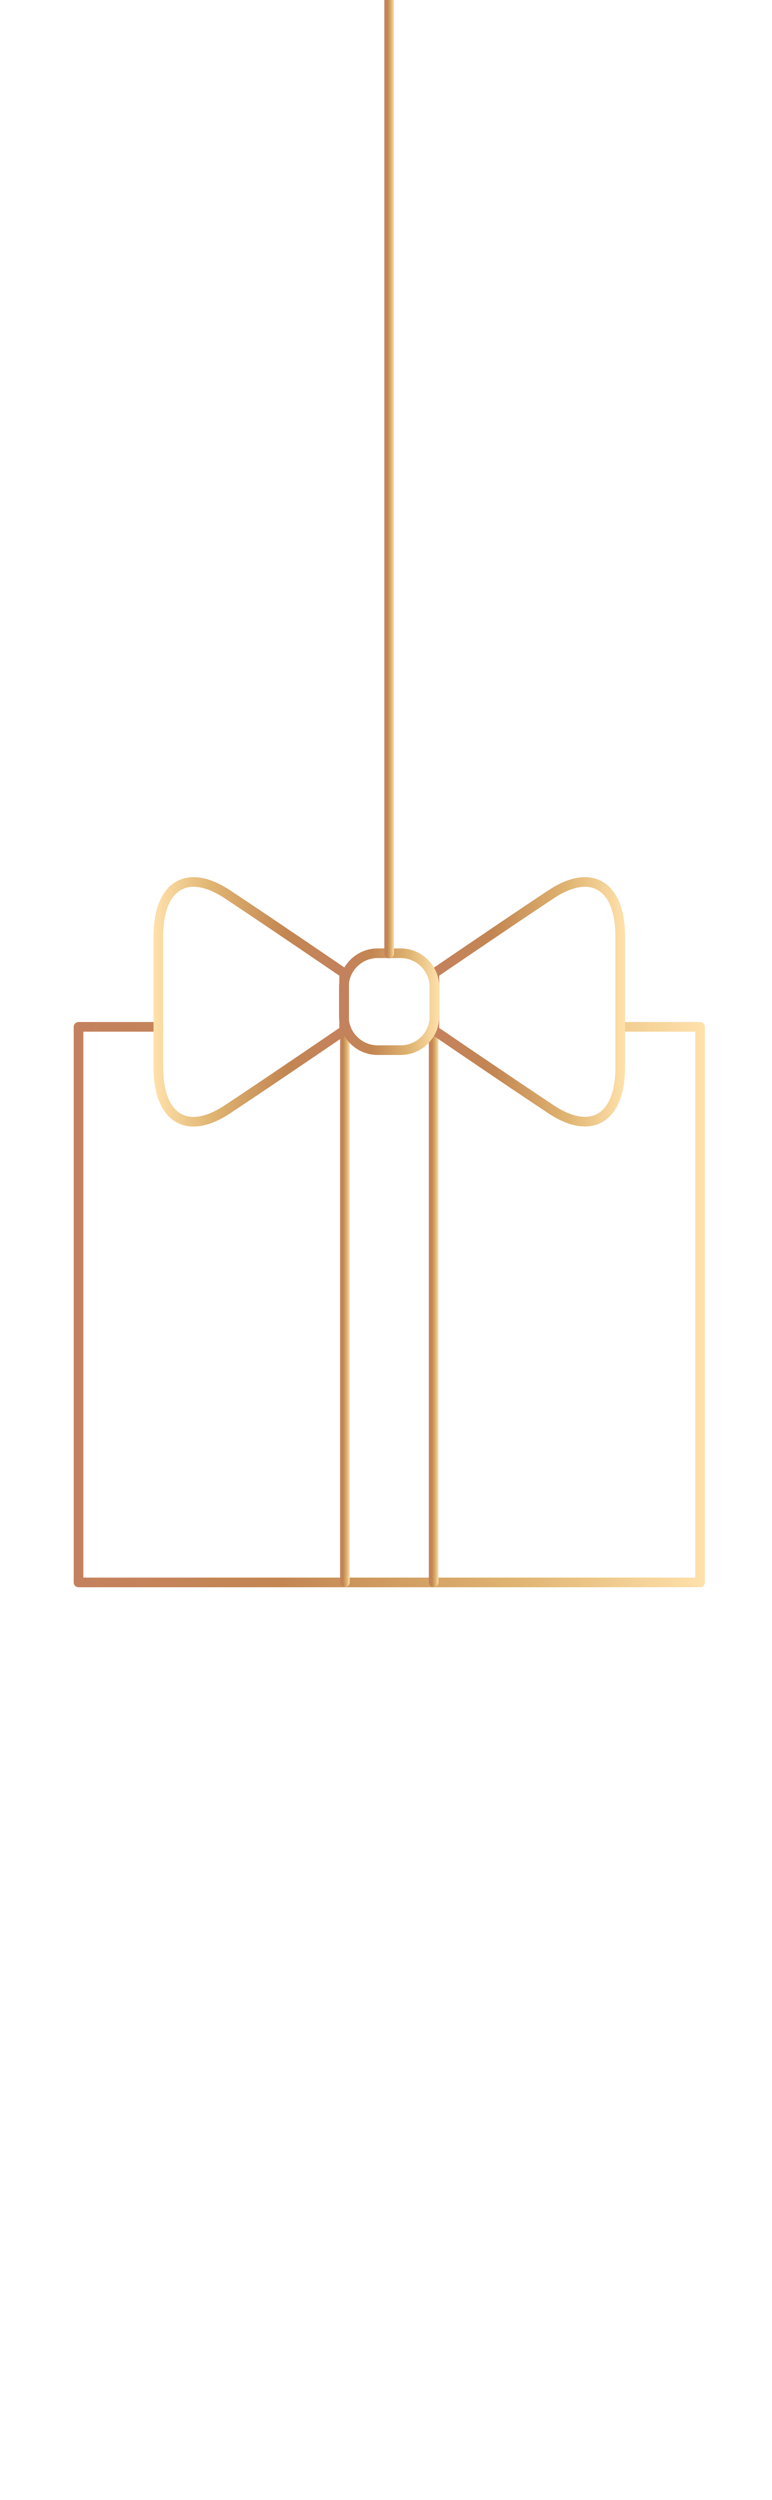 <?xml version="1.0" encoding="UTF-8"?> <!-- Generator: Adobe Illustrator 24.2.3, SVG Export Plug-In . SVG Version: 6.00 Build 0) --> <svg xmlns="http://www.w3.org/2000/svg" xmlns:xlink="http://www.w3.org/1999/xlink" id="Layer_1" x="0px" y="0px" viewBox="0 0 295 954.4" style="enable-background:new 0 0 295 954.4;" xml:space="preserve"> <style type="text/css"> .st0{fill:none;stroke:url(#SVGID_1_);stroke-width:3.683;stroke-linecap:round;stroke-linejoin:round;stroke-miterlimit:10;} .st1{fill:none;stroke:url(#SVGID_2_);stroke-width:3.683;stroke-linecap:round;stroke-linejoin:round;stroke-miterlimit:10;} .st2{fill:none;stroke:url(#SVGID_3_);stroke-width:3.683;stroke-linecap:round;stroke-linejoin:round;stroke-miterlimit:10;} .st3{fill:none;stroke:url(#SVGID_4_);stroke-width:3.683;stroke-linecap:round;stroke-linejoin:round;stroke-miterlimit:10;} .st4{fill:none;stroke:url(#SVGID_5_);stroke-width:3.683;stroke-linecap:round;stroke-linejoin:round;stroke-miterlimit:10;} .st5{fill:none;stroke:url(#SVGID_6_);stroke-width:3.683;stroke-linecap:round;stroke-linejoin:round;stroke-miterlimit:10;} .st6{fill:none;stroke:url(#SVGID_7_);stroke-width:3.683;stroke-linecap:round;stroke-linejoin:round;stroke-miterlimit:10;} </style> <linearGradient id="SVGID_1_" gradientUnits="userSpaceOnUse" x1="28.189" y1="581.95" x2="269.373" y2="581.95" gradientTransform="matrix(1 0 0 -1 0 1080)"> <stop offset="4.547000e-04" style="stop-color:#C4815E"></stop> <stop offset="0.324" style="stop-color:#C38652"></stop> <stop offset="0.707" style="stop-color:#E0B572"></stop> <stop offset="0.999" style="stop-color:#FFE1AB"></stop> </linearGradient> <polyline class="st0" points="237,392 267.5,392 267.5,604.1 30,604.1 30,392 60.5,392 "></polyline> <g> <linearGradient id="SVGID_2_" gradientUnits="userSpaceOnUse" x1="129.969" y1="581.95" x2="133.653" y2="581.95" gradientTransform="matrix(1 0 0 -1 0 1080)"> <stop offset="4.547000e-04" style="stop-color:#C4815E"></stop> <stop offset="0.324" style="stop-color:#C38652"></stop> <stop offset="0.707" style="stop-color:#E0B572"></stop> <stop offset="0.999" style="stop-color:#FFE1AB"></stop> </linearGradient> <line class="st1" x1="131.8" y1="392" x2="131.8" y2="604.1"></line> <linearGradient id="SVGID_3_" gradientUnits="userSpaceOnUse" x1="163.899" y1="581.95" x2="167.583" y2="581.95" gradientTransform="matrix(1 0 0 -1 0 1080)"> <stop offset="4.547000e-04" style="stop-color:#C4815E"></stop> <stop offset="0.324" style="stop-color:#C38652"></stop> <stop offset="0.707" style="stop-color:#E0B572"></stop> <stop offset="0.999" style="stop-color:#FFE1AB"></stop> </linearGradient> <line class="st2" x1="165.7" y1="392" x2="165.7" y2="604.1"></line> </g> <g> <linearGradient id="SVGID_4_" gradientUnits="userSpaceOnUse" x1="164.19" y1="697.548" x2="238.873" y2="697.548" gradientTransform="matrix(1 0 0 -1 0 1080)"> <stop offset="4.547000e-04" style="stop-color:#C4815E"></stop> <stop offset="0.324" style="stop-color:#C38652"></stop> <stop offset="0.707" style="stop-color:#E0B572"></stop> <stop offset="0.999" style="stop-color:#FFE1AB"></stop> </linearGradient> <path class="st3" d="M210.6,341.4c-18.4,12.2-44.6,30.1-44.6,30.1v5.5v10.9v5.5c0,0,26.2,17.9,44.6,30.1 c15.6,10.3,26.4,3.1,26.4-16c0-5.8,0-16.1,0-22.3c0,0,0-2.2,0-5.4c0-6.3,0-16.5,0-22.3C237,338.3,226.2,331.1,210.6,341.4z"></path> <linearGradient id="SVGID_5_" gradientUnits="userSpaceOnUse" x1="1508.218" y1="-4183.154" x2="1582.901" y2="-4183.154" gradientTransform="matrix(-1 0 0 1 1641.591 4565.612)"> <stop offset="4.547000e-04" style="stop-color:#C4815E"></stop> <stop offset="0.324" style="stop-color:#C38652"></stop> <stop offset="0.707" style="stop-color:#E0B572"></stop> <stop offset="0.999" style="stop-color:#FFE1AB"></stop> </linearGradient> <path class="st4" d="M86.9,423.5c18.4-12.2,44.6-30.1,44.6-30.1v-5.5V377v-5.5c0,0-26.2-17.9-44.6-30.1 c-15.6-10.3-26.4-3.1-26.4,16c0,5.8,0,16.1,0,22.3c0,0,0,2.2,0,5.4c0,6.3,0,16.5,0,22.3C60.5,426.7,71.3,433.8,86.9,423.5z"></path> </g> <linearGradient id="SVGID_6_" gradientUnits="userSpaceOnUse" x1="129.707" y1="697.6" x2="167.845" y2="697.6" gradientTransform="matrix(1 0 0 -1 0 1080)"> <stop offset="4.547000e-04" style="stop-color:#C4815E"></stop> <stop offset="0.324" style="stop-color:#C38652"></stop> <stop offset="0.707" style="stop-color:#E0B572"></stop> <stop offset="0.999" style="stop-color:#FFE1AB"></stop> </linearGradient> <path class="st5" d="M153.1,400.9h-8.8c-7.1,0-12.9-5.8-12.9-12.9v-11.2c0-7.1,5.8-12.9,12.9-12.9h8.8c7.1,0,12.9,5.8,12.9,12.9V388 C166,395.2,160.2,400.9,153.1,400.9z"></path> <linearGradient id="SVGID_7_" gradientUnits="userSpaceOnUse" x1="146.934" y1="898" x2="150.618" y2="898" gradientTransform="matrix(1 0 0 -1 0 1080)"> <stop offset="4.547000e-04" style="stop-color:#C4815E"></stop> <stop offset="0.324" style="stop-color:#C38652"></stop> <stop offset="0.707" style="stop-color:#E0B572"></stop> <stop offset="0.999" style="stop-color:#FFE1AB"></stop> </linearGradient> <line class="st6" x1="148.7" y1="364" x2="148.7" y2="0"></line> </svg> 